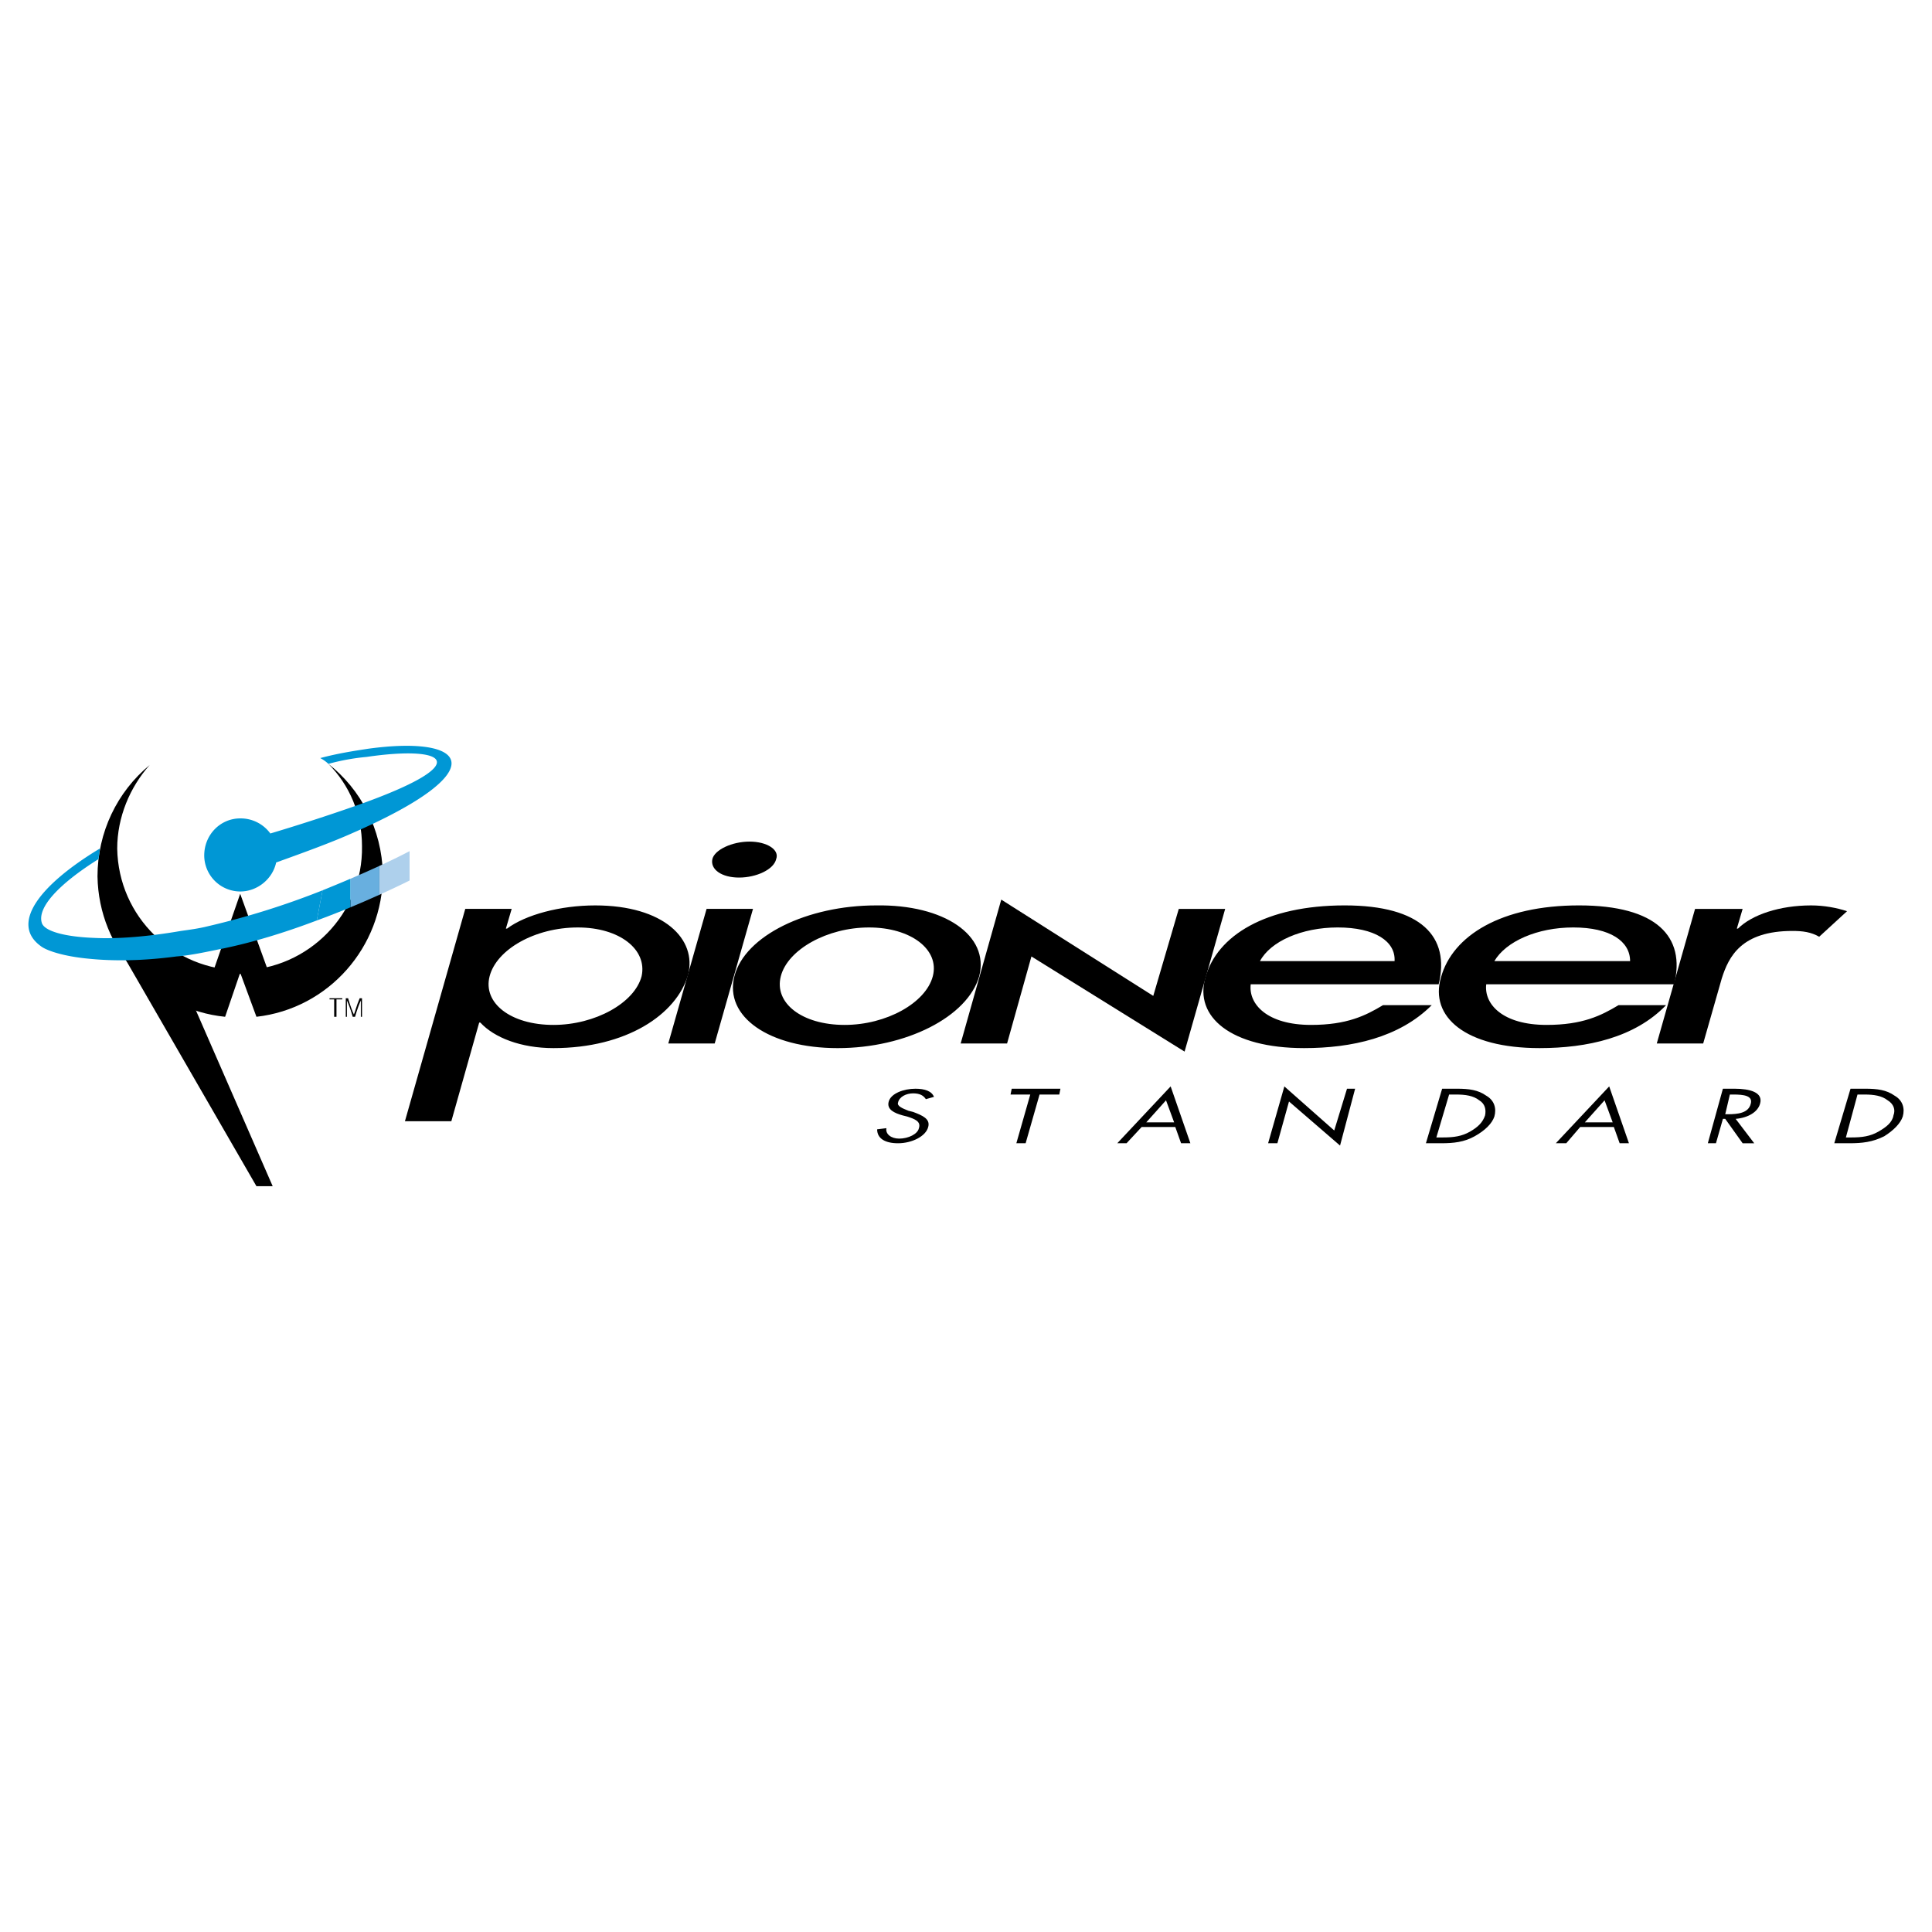 <svg xmlns="http://www.w3.org/2000/svg" width="2500" height="2500" viewBox="0 0 192.756 192.756"><g fill-rule="evenodd" clip-rule="evenodd"><path fill="#fff" d="M0 0h192.756v192.756H0V0z"/><path d="M92.374 109.664c-.232-.348-.579-.58-1.273-.58-.695 0-1.389.348-1.505.928-.116.346.463.578 1.042.809l.463.117c.926.346 1.736.693 1.505 1.504-.231.926-1.621 1.621-3.01 1.621-1.273 0-2.084-.463-2.084-1.389l.926-.117c-.116.58.463 1.043 1.273 1.043.926 0 1.852-.463 1.968-1.043.231-.693-.463-.926-1.158-1.156l-.463-.117c-.81-.23-1.621-.578-1.389-1.389.231-.811 1.504-1.273 2.662-1.273.926 0 1.621.232 1.852.811l-.809.231zM102.328 114.062h-.926l1.389-4.861h-1.969l.117-.58h4.862l-.115.58h-1.969l-1.389 4.861zM113.902 112.441l-1.504 1.621h-.926l5.324-5.672 1.969 5.672h-.928l-.578-1.621h-3.357zm2.432-2.662l-1.969 2.199h2.779l-.81-2.199zM128.141 108.391l4.976 4.398 1.274-4.168h.81l-1.504 5.672-5.093-4.398-1.159 4.167h-.925l1.621-5.671zM143.883 108.621h1.504c1.158 0 2.084.117 2.895.695.811.463 1.041 1.273.811 2.084-.232.693-.926 1.389-1.969 1.967-1.041.58-2.082.695-3.355.695h-1.506l1.62-5.441zm.115 4.861c1.043 0 1.854-.115 2.662-.578.811-.463 1.273-.926 1.506-1.621.115-.578 0-1.156-.58-1.504-.578-.463-1.389-.578-2.314-.578h-.693l-1.273 4.281h.692zM157.656 112.441l-1.389 1.621h-1.041l5.324-5.672 1.969 5.672h-.926l-.58-1.621h-3.357zm2.432-2.662l-1.967 2.199h2.777l-.81-2.199zM171.201 114.062h-.811l1.504-5.441h1.158c1.504 0 2.893.348 2.547 1.506-.232.811-1.158 1.389-2.432 1.504l1.852 2.432h-1.156l-1.736-2.432h-.232l-.694 2.431zm.926-2.894h.23c1.041 0 2.084-.115 2.314-1.041.232-.811-.693-.926-1.736-.926h-.346l-.462 1.967zM184.627 108.621h1.506c1.156 0 2.082.117 2.893.695.811.463 1.043 1.273.811 2.084-.23.693-.926 1.389-1.852 1.967-1.158.58-2.199.695-3.473.695h-1.506l1.621-5.441zm.115 4.861c1.043 0 1.854-.115 2.664-.578.809-.463 1.389-.926 1.504-1.621.23-.578 0-1.156-.578-1.504-.58-.463-1.389-.578-2.316-.578h-.693l-1.158 4.281h.577zM71.306 104.107h-4.63l3.82-13.427h4.63l-3.82 13.427zm6.135-18.404c-.231 1.042-1.968 1.852-3.704 1.852-1.736 0-2.894-.811-2.662-1.852.231-.926 1.968-1.737 3.704-1.737s3.01.811 2.662 1.737zM99.896 89.754l15.165 9.607 2.546-8.681h4.629l-4.05 14.238-15.28-9.492-2.429 8.681h-4.631l4.05-14.353zM173.283 92.648h.115c1.391-1.389 4.168-2.315 7.293-2.315 1.273 0 2.547.231 3.588.579l-2.777 2.547c-.811-.463-1.621-.579-2.662-.579-5.094 0-6.367 2.547-7.061 4.746l-1.852 6.482h-4.631l3.82-13.427h4.746l-.579 1.967z"/><path d="M124.783 98.205c-.23 1.967 1.621 4.051 6.02 4.051 3.588 0 5.439-.926 7.176-1.969h4.863c-3.242 3.242-7.988 4.283-12.734 4.283-7.291 0-10.996-3.125-9.838-7.061 1.158-4.167 6.02-7.177 13.891-7.177 7.639 0 10.533 3.125 9.375 7.872h-18.753v.001zm14.354-2.316c.115-1.968-1.967-3.357-5.672-3.357-3.588 0-6.713 1.389-7.756 3.357h13.428zM148.281 98.205c-.232 1.967 1.621 4.051 6.02 4.051 3.588 0 5.439-.926 7.176-1.969h4.746c-3.125 3.242-7.871 4.283-12.617 4.283-7.408 0-10.996-3.125-9.838-7.061 1.156-4.167 6.02-7.177 13.773-7.177 7.756 0 10.65 3.125 9.492 7.872h-18.752v.001zm14.354-2.316c0-1.968-1.969-3.357-5.672-3.357-3.588 0-6.713 1.389-7.871 3.357h13.543zM97.697 97.395c-1.157 4.051-7.292 7.176-14.121 7.176-6.83 0-11.344-3.125-10.302-7.176 1.042-4.052 7.293-7.062 14.122-7.062 6.829-.116 11.344 3.009 10.301 7.062zm-19.793 0c-.694 2.662 2.083 4.861 6.367 4.861 4.167 0 8.103-2.199 8.797-4.861.694-2.663-2.2-4.862-6.366-4.862-4.168-.001-8.103 2.199-8.798 4.862zM59.384 90.333c-3.472 0-6.945.926-8.797 2.315h-.116l.579-1.968h-4.63l-6.019 21.183h4.63l2.778-9.84h.115c1.389 1.506 4.052 2.547 7.293 2.547 7.292 0 12.269-3.357 13.427-7.293.926-3.587-2.431-6.944-9.26-6.944zm4.63 7.062c-.694 2.662-4.63 4.861-8.797 4.861-4.283 0-7.061-2.199-6.367-4.861.695-2.663 4.514-4.862 8.797-4.862 4.168-.001 6.946 2.199 6.367 4.862zM21.186 97.162l2.778-7.987 2.894 7.987h-5.672z"/><path d="M32.761 76.211c2.083 2.083 3.356 4.978 3.356 8.218.116 6.713-5.324 12.27-12.038 12.385-6.713 0-12.27-5.324-12.385-12.153 0-3.125 1.273-6.135 3.241-8.334-3.241 2.663-5.208 6.713-5.208 11.112.116 7.292 5.672 13.311 12.733 14.006l1.504-4.398 1.621 4.398c7.177-.811 12.617-6.945 12.617-14.238-.117-4.513-2.2-8.449-5.441-10.996z"/><path d="M16.44 93.69l10.765 24.656h-1.621L11.347 93.69h5.093z"/><path d="M40.864 84.919v2.931a69.47 69.47 0 0 0 2.778-1.452l-.116-3.009c-.8.513-1.705 1.028-2.662 1.53z" fill="#fff"/><path d="M40.864 87.85v-2.931a67.27 67.27 0 0 1-3.01 1.473v2.879c.98-.442 1.996-.918 3.01-1.421z" fill="#aed0ec"/><path d="M37.854 89.271v-2.879c-.984.455-1.964.886-2.894 1.283v2.85c.901-.374 1.879-.796 2.894-1.254z" fill="#68afdf"/><path d="M34.96 90.524v-2.85c-1.01.431-1.958.819-2.778 1.153l-.116.602v2.238c.801-.297 1.79-.684 2.894-1.143zM32.066 91.668V89.43l-.463 2.408c.147-.053.302-.109.463-.17zM36.697 74.707c-1.505.231-3.01.463-4.746.926.231.116.579.347.811.579a21.949 21.949 0 0 1 3.819-.694c7.872-1.158 11.112.579-1.042 4.861a194.747 194.747 0 0 1-8.566 2.778 3.673 3.673 0 0 0-3.009-1.505c-1.968 0-3.588 1.62-3.588 3.704a3.607 3.607 0 0 0 3.588 3.588c1.736 0 3.241-1.273 3.588-2.894 2.894-1.042 5.44-1.968 7.523-2.894 14.354-6.25 11.692-9.838 1.622-8.449z" fill="#0097d5"/><path d="M18.061 92.879c-3.357.579-6.367.811-8.682.695-3.01-.116-4.978-.695-5.209-1.505-.463-1.505 1.621-3.82 5.672-6.366 0-.347.116-.695.116-1.042-6.135 3.704-8.913 7.524-5.903 9.723.579.463 2.315 1.042 4.861 1.273 2.315.231 5.209.231 8.682-.231 1.505-.116 3.009-.463 4.746-.811 2.778-.579 5.903-1.505 9.26-2.778l.579-3.01a79.893 79.893 0 0 1-11.459 3.588c-.927.233-1.853.349-2.663.464z" fill="#0097d5"/><path d="M34.15 99.594h-1.273v.115h.463v1.736h.231v-1.736h.579v-.115zM35.308 101.213c-.116-.23-.347-.809-.579-1.619h-.231v1.852h.115v-1.621c.116.232.348.811.579 1.621h.231c.231-.811.463-1.389.579-1.621v1.621h.116v-1.852h-.231c-.348.81-.464 1.388-.579 1.619z"/></g></svg>